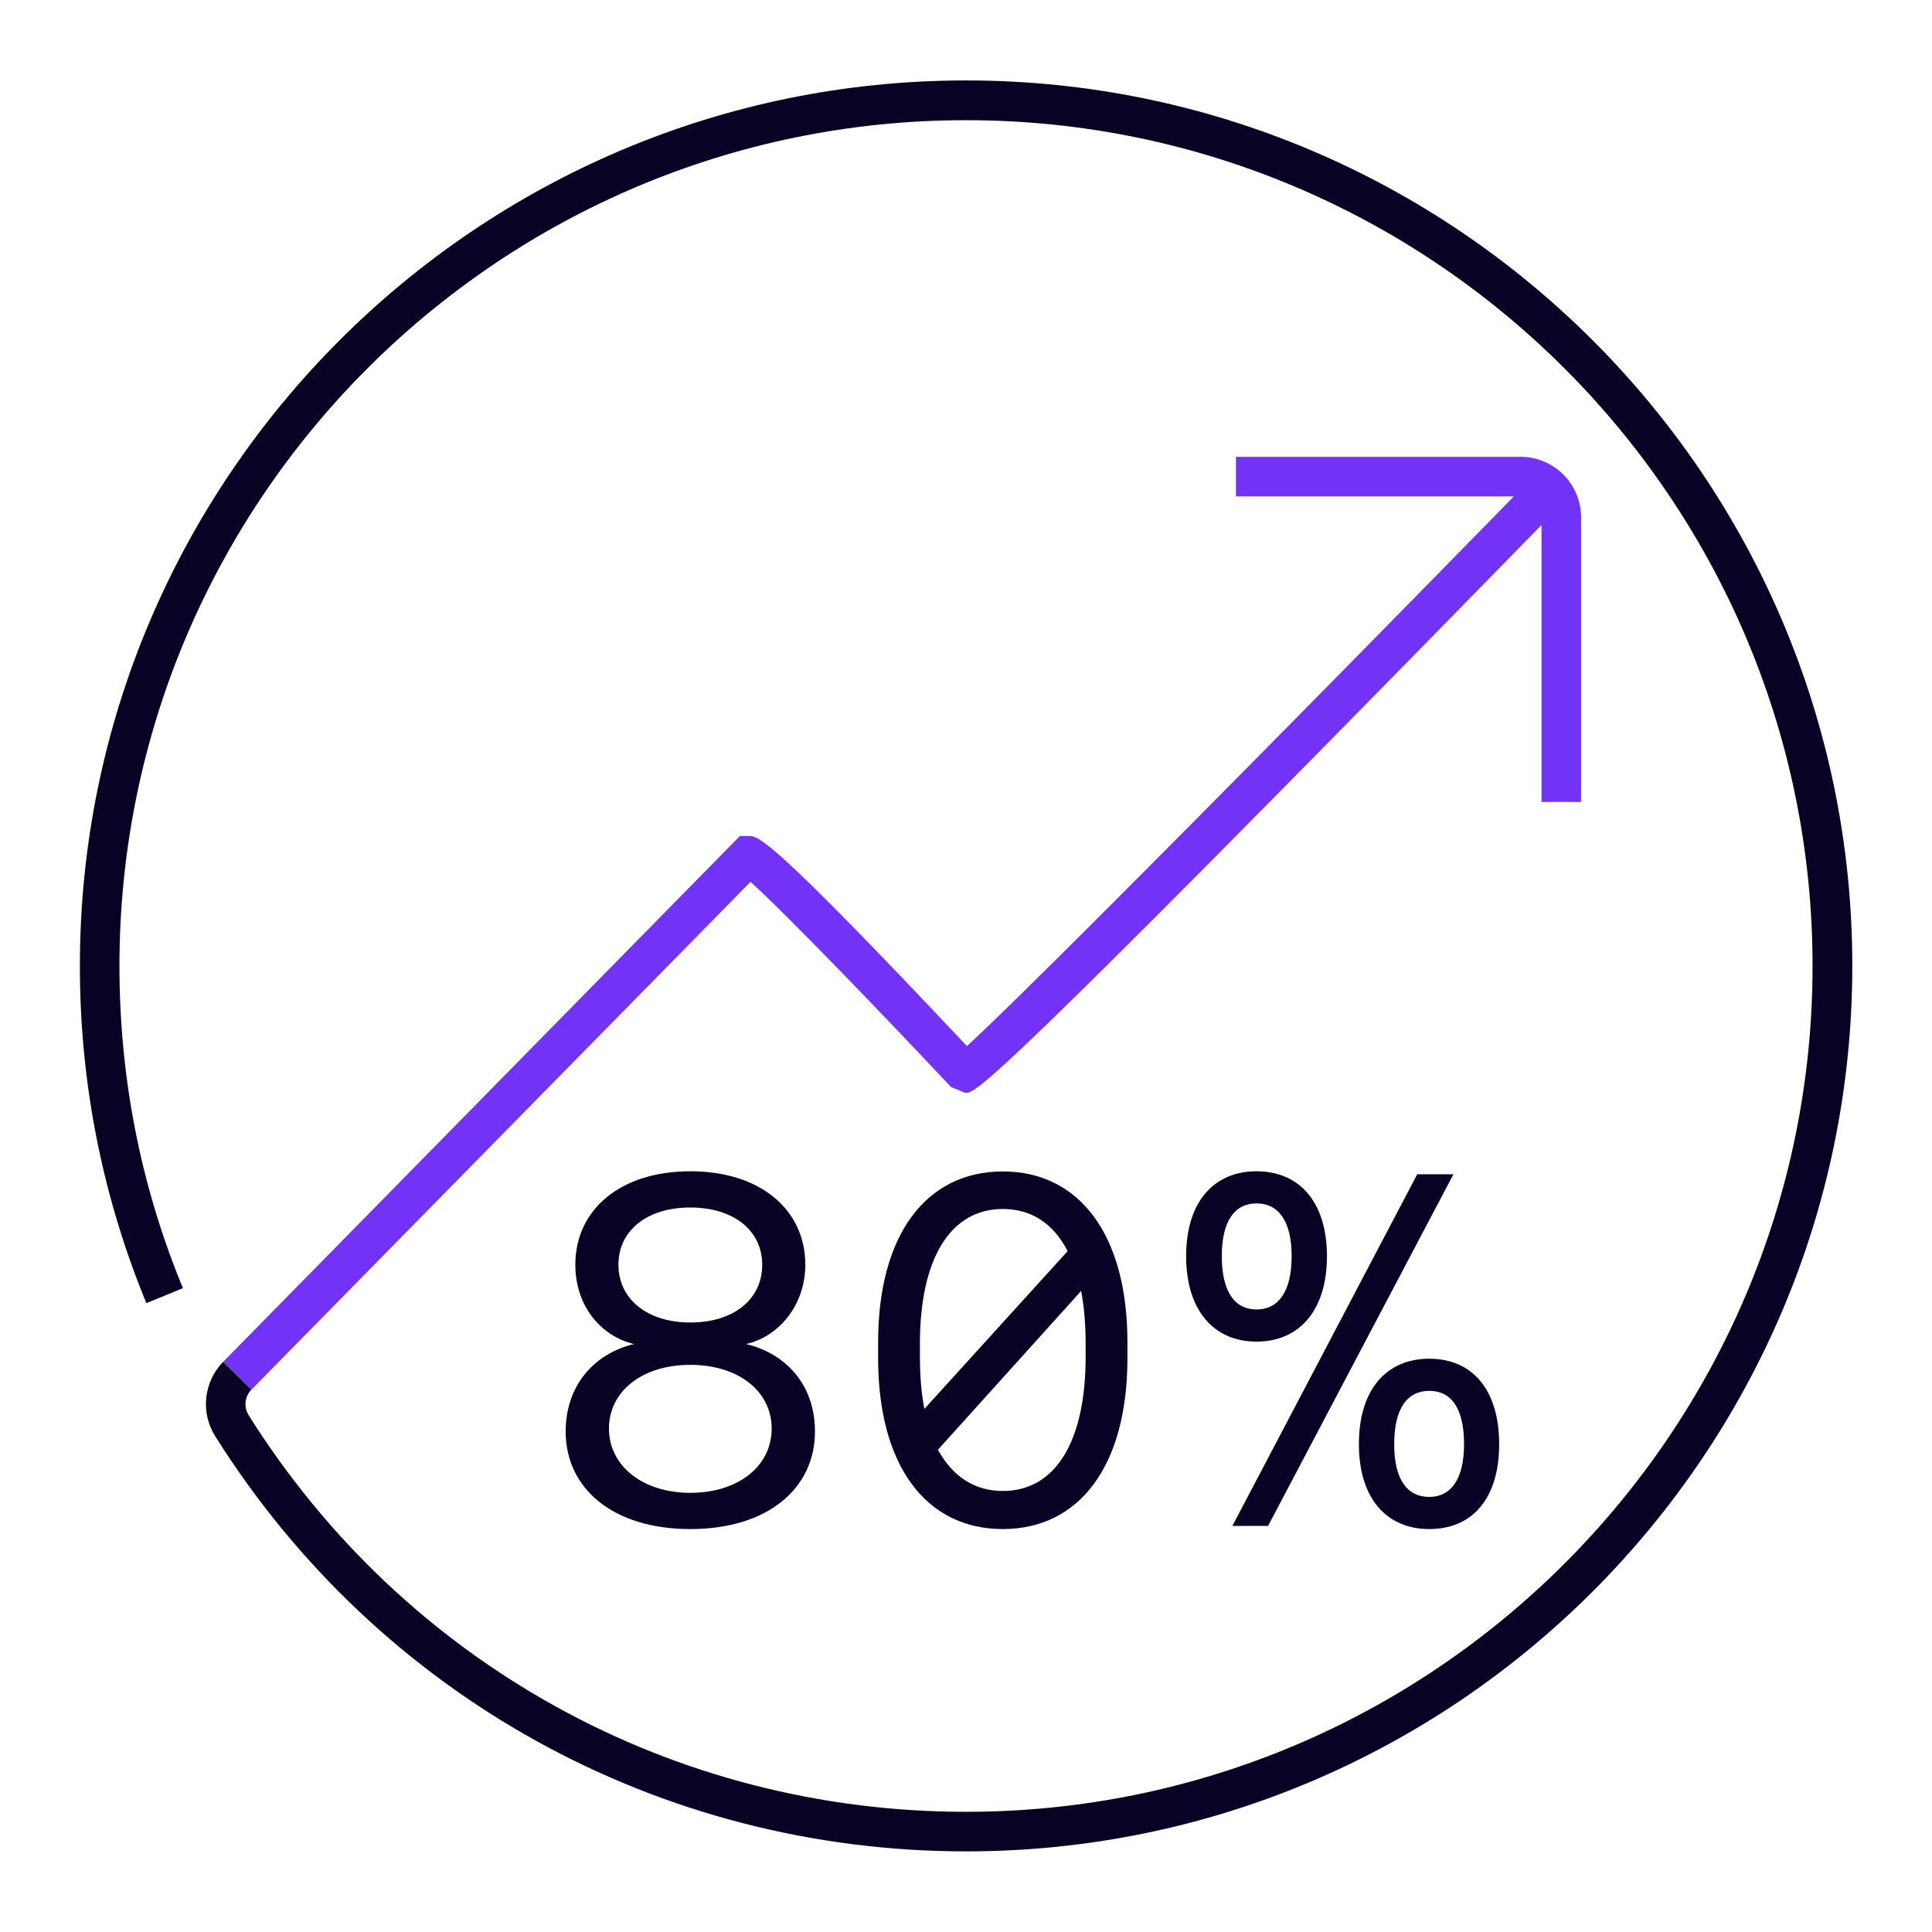 <?xml version="1.0" encoding="UTF-8"?>
<svg id="Layer_10" data-name="Layer 10" xmlns="http://www.w3.org/2000/svg" width="104" height="104" viewBox="0 0 104 104">
  <defs>
    <style>
      .cls-1 {
        fill: #7333f7;
      }

      .cls-2 {
        fill: #080225;
      }
    </style>
  </defs>
  <g>
    <path class="cls-2" d="M30.45,77.06c0-2.46,1.51-4.19,3.68-4.71-1.76-.41-3.16-2.03-3.16-4.27,0-2.97,2.43-5.03,6.19-5.03s6.19,2.06,6.19,5.03c0,2.16-1.41,3.87-3.19,4.27,2.08.49,3.71,2.14,3.71,4.71,0,3.06-2.54,5.25-6.71,5.25s-6.71-2.19-6.71-5.25ZM41.54,76.9c0-2-1.78-3.43-4.38-3.43s-4.38,1.43-4.38,3.43,1.81,3.46,4.38,3.46,4.38-1.43,4.38-3.46ZM41.03,68.08c0-1.84-1.54-3.08-3.87-3.08s-3.87,1.24-3.87,3.08,1.54,3.11,3.87,3.11,3.87-1.24,3.87-3.11Z"/>
    <path class="cls-2" d="M60.69,72.25v.87c0,5.76-2.57,9.19-6.71,9.19s-6.71-3.43-6.71-9.19v-.87c0-5.76,2.57-9.19,6.71-9.19s6.71,3.43,6.71,9.19ZM49.76,75.84l7.71-8.49c-.76-1.49-1.95-2.27-3.49-2.27-2.81,0-4.46,2.65-4.46,7.25v.7c0,1.05.08,2,.24,2.81ZM58.2,69.49l-7.71,8.55c.78,1.43,1.97,2.22,3.49,2.22,2.81,0,4.46-2.62,4.46-7.22v-.7c0-1.05-.08-2-.24-2.84Z"/>
    <path class="cls-2" d="M63.85,67.62c0-2.92,1.49-4.57,3.79-4.57s3.79,1.65,3.79,4.57-1.49,4.6-3.79,4.6-3.79-1.68-3.79-4.6ZM69.53,67.62c0-1.92-.73-2.84-1.89-2.84s-1.87.92-1.87,2.84.7,2.87,1.87,2.87,1.89-.95,1.89-2.87ZM76.29,63.21h1.95l-9.98,18.93h-1.92l9.95-18.93ZM73.15,77.74c0-2.95,1.49-4.6,3.79-4.6s3.76,1.65,3.76,4.6-1.46,4.57-3.76,4.57-3.79-1.65-3.79-4.57ZM78.81,77.74c0-1.95-.7-2.87-1.87-2.87s-1.89.92-1.89,2.87.73,2.84,1.89,2.84,1.87-.95,1.87-2.84Z"/>
  </g>
  <g>
    <path class="cls-2" d="M52,4.33C25.7,4.33,4.3,25.72,4.3,52c0,6.16,1.16,12.16,3.45,17.83l.13.32,1.97-.81-.13-.31c-2.19-5.41-3.29-11.14-3.29-17.03C6.43,26.89,26.87,6.47,52,6.47s45.57,20.43,45.57,45.53-20.44,45.53-45.57,45.53c-15.77,0-30.21-7.98-38.61-21.34-.28-.45-.22-1.02.15-1.39l-1.52-1.5c-1.06,1.08-1.24,2.74-.43,4.02,8.8,13.99,23.91,22.34,40.42,22.34,26.3,0,47.7-21.38,47.7-47.67S78.3,4.33,52,4.33Z"/>
    <path class="cls-1" d="M81.85,24.59h-15.32v2.13h14.96c-10.82,11.07-26.04,26.49-29.44,29.59-10.62-11.29-11.22-11.3-11.74-11.31h-.48s-27.81,28.3-27.81,28.3l1.52,1.5,26.86-27.33c1.82,1.63,7.11,7.12,10.79,11.04l.77.32c.59,0,1.17-.03,31.02-30.57v14.91h2.13v-15.32c0-1.8-1.46-3.26-3.26-3.26Z"/>
  </g>
</svg>